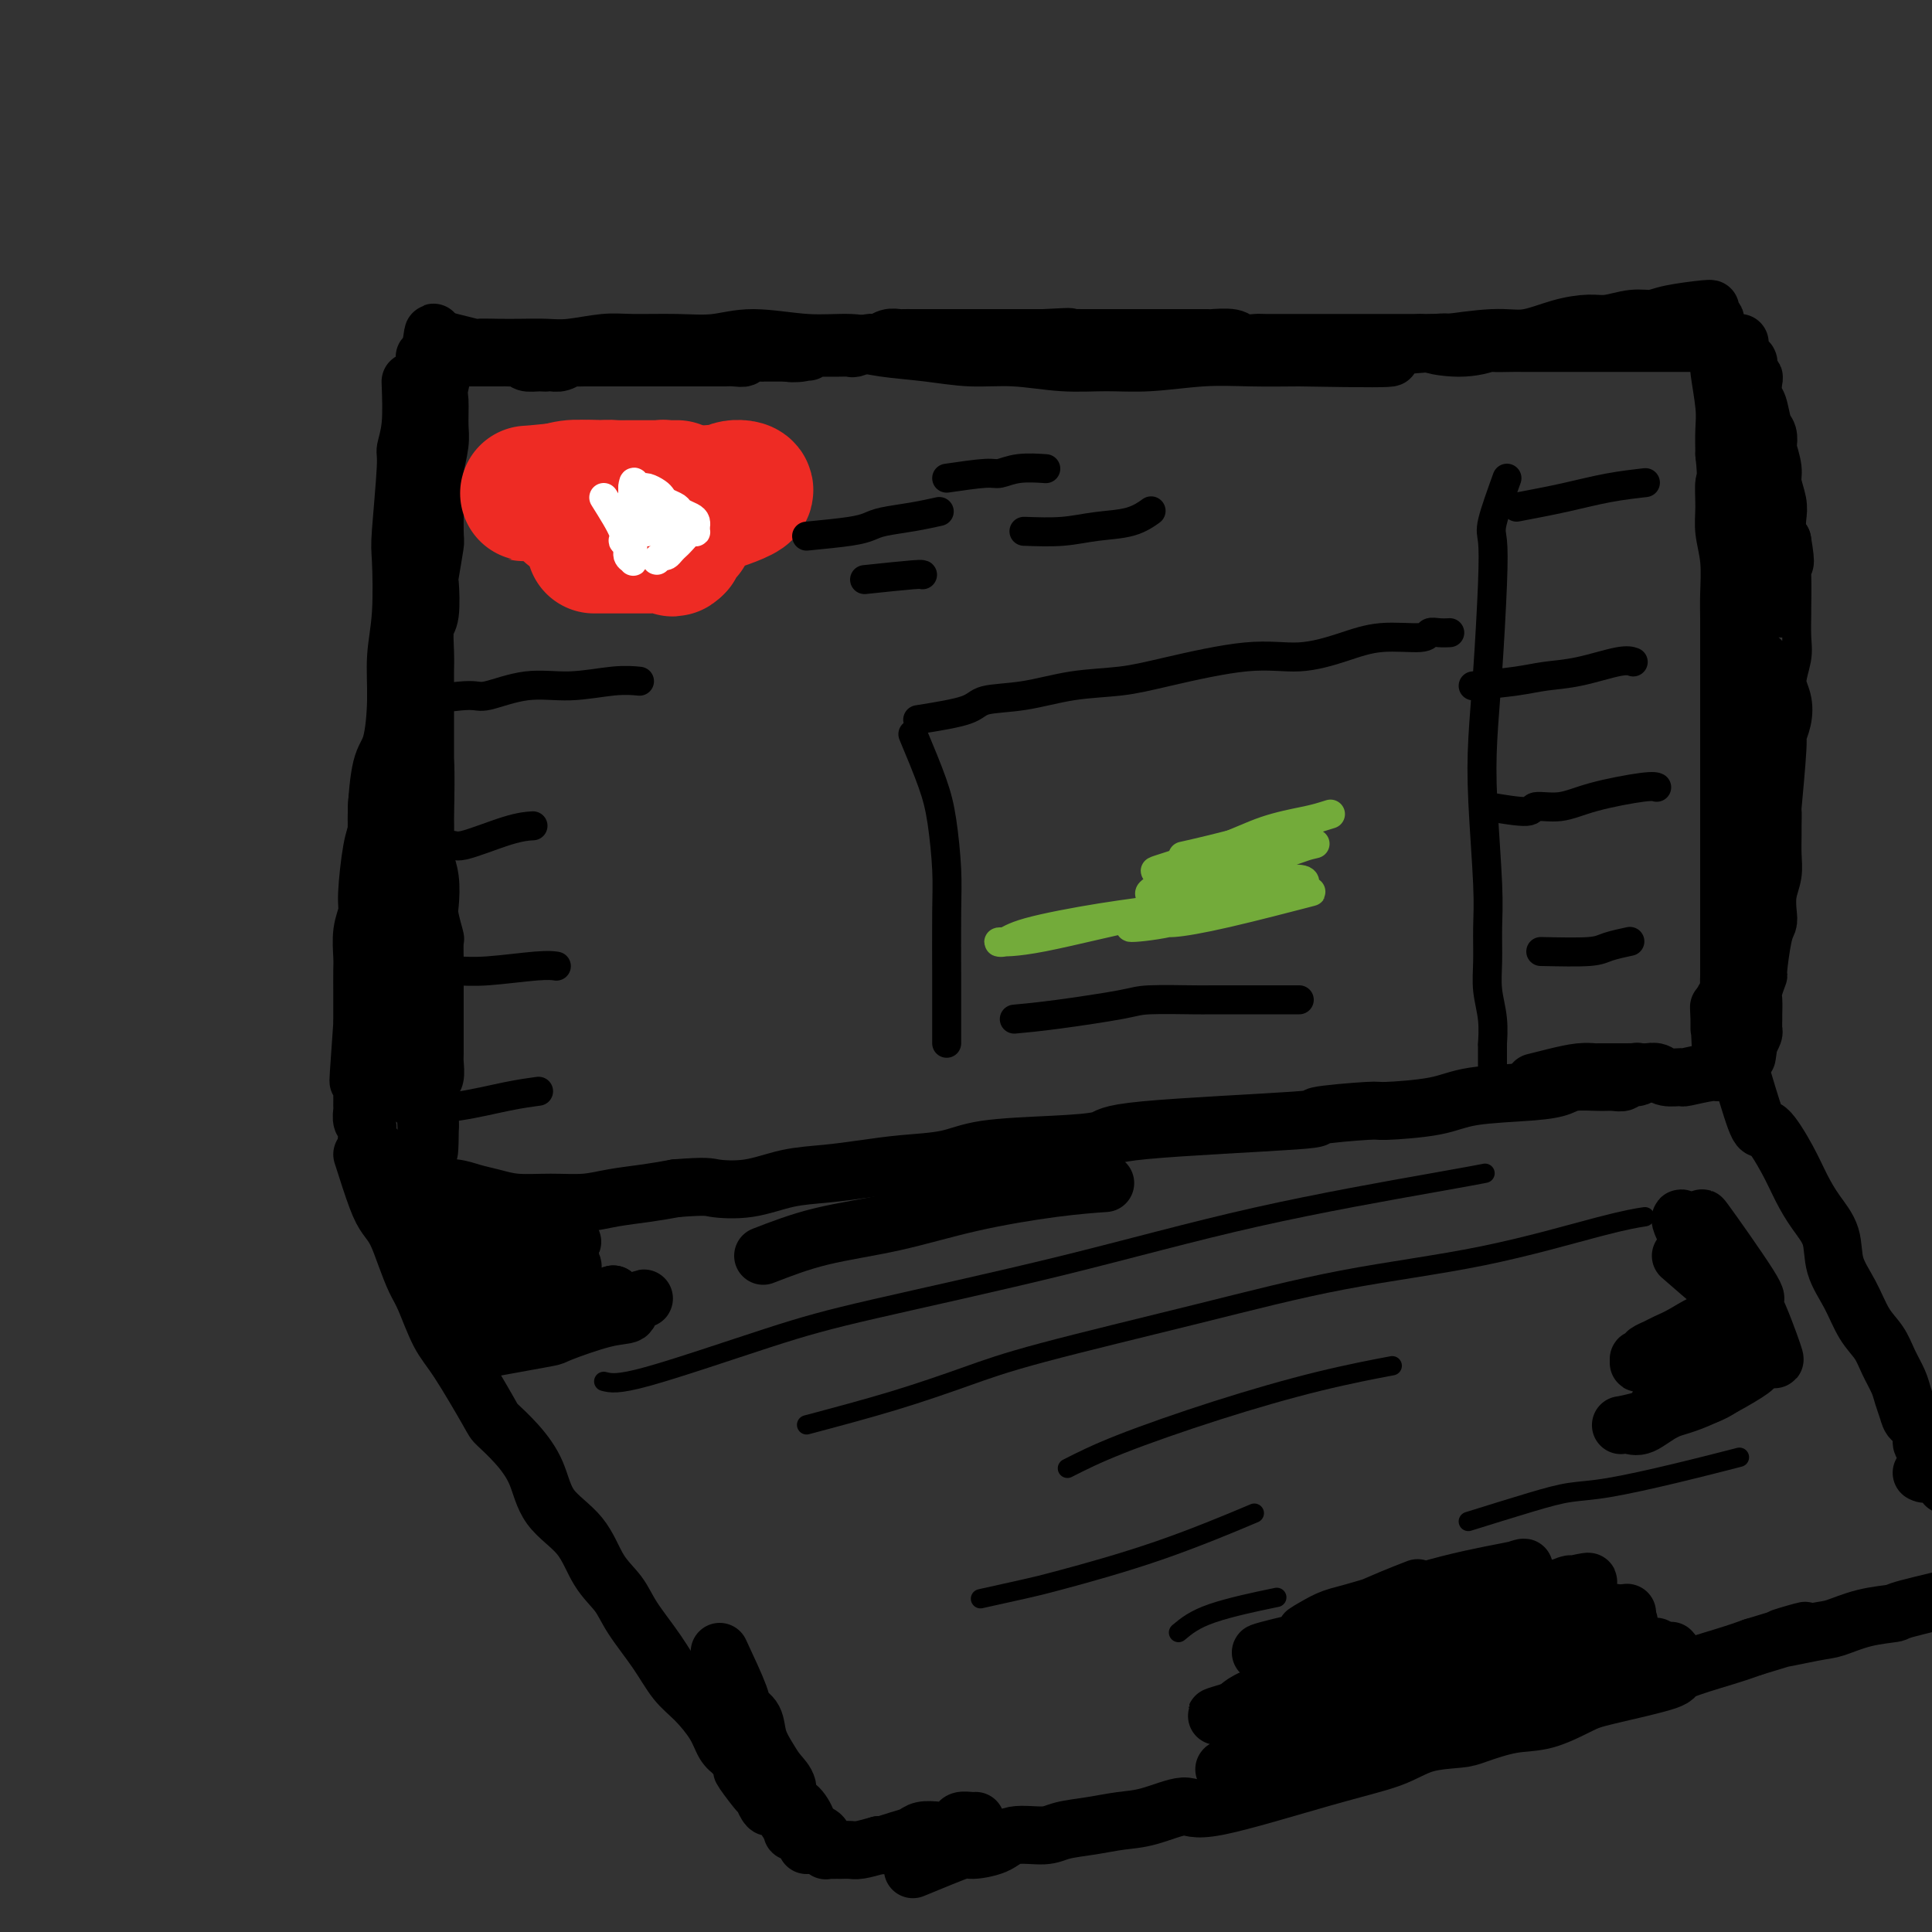 <svg viewBox='0 0 400 400' version='1.1' xmlns='http://www.w3.org/2000/svg' xmlns:xlink='http://www.w3.org/1999/xlink'><rect x="0" y="0" width="400" height="400" fill="#333333" stroke="none"/><g fill='none' stroke='#000000' stroke-width='12' stroke-linecap='round' stroke-linejoin='round'><path d='M85,79c0.121,3.261 0.242,6.522 0,9c-0.242,2.478 -0.849,4.173 -1,5c-0.151,0.827 0.152,0.787 0,4c-0.152,3.213 -0.758,9.678 -1,13c-0.242,3.322 -0.119,3.502 0,6c0.119,2.498 0.236,7.313 0,11c-0.236,3.687 -0.824,6.244 -1,9c-0.176,2.756 0.059,5.711 0,9c-0.059,3.289 -0.411,6.913 -1,9c-0.589,2.087 -1.416,2.639 -2,5c-0.584,2.361 -0.926,6.532 -1,9c-0.074,2.468 0.120,3.232 0,4c-0.120,0.768 -0.554,1.539 -1,4c-0.446,2.461 -0.904,6.611 -1,9c-0.096,2.389 0.170,3.018 0,4c-0.170,0.982 -0.778,2.316 -1,4c-0.222,1.684 -0.060,3.719 0,5c0.060,1.281 0.016,1.807 0,3c-0.016,1.193 -0.004,3.052 0,5c0.004,1.948 0.001,3.985 0,5c-0.001,1.015 -0.001,1.007 0,1'/><path d='M75,212c-1.547,21.324 -0.414,8.132 0,4c0.414,-4.132 0.110,0.794 0,4c-0.110,3.206 -0.026,4.690 0,6c0.026,1.310 -0.007,2.445 0,3c0.007,0.555 0.055,0.529 0,1c-0.055,0.471 -0.212,1.439 0,2c0.212,0.561 0.791,0.715 1,1c0.209,0.285 0.046,0.703 0,1c-0.046,0.297 0.026,0.475 0,1c-0.026,0.525 -0.148,1.397 0,2c0.148,0.603 0.567,0.935 1,1c0.433,0.065 0.880,-0.138 1,0c0.120,0.138 -0.089,0.615 0,1c0.089,0.385 0.475,0.676 1,1c0.525,0.324 1.190,0.682 2,1c0.810,0.318 1.766,0.597 2,1c0.234,0.403 -0.255,0.930 0,1c0.255,0.070 1.253,-0.318 2,0c0.747,0.318 1.241,1.342 2,2c0.759,0.658 1.782,0.951 3,1c1.218,0.049 2.630,-0.145 4,0c1.370,0.145 2.697,0.628 4,1c1.303,0.372 2.583,0.633 4,1c1.417,0.367 2.972,0.842 5,1c2.028,0.158 4.530,0.001 7,0c2.470,-0.001 4.910,0.154 7,0c2.090,-0.154 3.832,-0.618 6,-1c2.168,-0.382 4.762,-0.680 7,-1c2.238,-0.320 4.119,-0.660 6,-1'/><path d='M140,246c6.595,-0.493 6.582,-0.226 8,0c1.418,0.226 4.265,0.411 7,0c2.735,-0.411 5.357,-1.419 8,-2c2.643,-0.581 5.308,-0.737 8,-1c2.692,-0.263 5.412,-0.634 8,-1c2.588,-0.366 5.045,-0.727 8,-1c2.955,-0.273 6.409,-0.457 9,-1c2.591,-0.543 4.318,-1.445 8,-2c3.682,-0.555 9.320,-0.764 14,-1c4.680,-0.236 8.404,-0.498 10,-1c1.596,-0.502 1.064,-1.244 9,-2c7.936,-0.756 24.341,-1.525 31,-2c6.659,-0.475 3.572,-0.656 5,-1c1.428,-0.344 7.371,-0.852 10,-1c2.629,-0.148 1.943,0.063 4,0c2.057,-0.063 6.856,-0.399 10,-1c3.144,-0.601 4.635,-1.467 8,-2c3.365,-0.533 8.606,-0.731 12,-1c3.394,-0.269 4.941,-0.607 6,-1c1.059,-0.393 1.630,-0.841 3,-1c1.370,-0.159 3.537,-0.027 5,0c1.463,0.027 2.220,-0.049 3,0c0.780,0.049 1.582,0.223 2,0c0.418,-0.223 0.452,-0.843 1,-1c0.548,-0.157 1.609,0.150 2,0c0.391,-0.150 0.112,-0.757 0,-1c-0.112,-0.243 -0.056,-0.121 0,0'/><path d='M90,70c3.358,0.845 6.715,1.690 8,2c1.285,0.310 0.497,0.084 1,0c0.503,-0.084 2.297,-0.026 4,0c1.703,0.026 3.315,0.021 5,0c1.685,-0.021 3.442,-0.059 5,0c1.558,0.059 2.918,0.213 5,0c2.082,-0.213 4.887,-0.794 7,-1c2.113,-0.206 3.535,-0.037 6,0c2.465,0.037 5.974,-0.058 9,0c3.026,0.058 5.569,0.267 8,0c2.431,-0.267 4.751,-1.011 8,-1c3.249,0.011 7.426,0.778 11,1c3.574,0.222 6.545,-0.099 9,0c2.455,0.099 4.393,0.619 7,1c2.607,0.381 5.881,0.624 9,1c3.119,0.376 6.083,0.886 9,1c2.917,0.114 5.788,-0.169 9,0c3.212,0.169 6.764,0.792 10,1c3.236,0.208 6.157,0.003 9,0c2.843,-0.003 5.607,0.195 9,0c3.393,-0.195 7.413,-0.783 11,-1c3.587,-0.217 6.739,-0.062 10,0c3.261,0.062 6.630,0.031 10,0'/><path d='M269,74c30.029,0.519 15.600,-0.185 14,-1c-1.600,-0.815 9.627,-1.742 14,-2c4.373,-0.258 1.892,0.151 3,0c1.108,-0.151 5.807,-0.862 9,-1c3.193,-0.138 4.881,0.299 7,0c2.119,-0.299 4.668,-1.333 7,-2c2.332,-0.667 4.447,-0.966 6,-1c1.553,-0.034 2.543,0.197 4,0c1.457,-0.197 3.381,-0.823 5,-1c1.619,-0.177 2.931,0.095 4,0c1.069,-0.095 1.893,-0.559 4,-1c2.107,-0.441 5.496,-0.861 7,-1c1.504,-0.139 1.121,0.002 1,0c-0.121,-0.002 0.019,-0.147 0,0c-0.019,0.147 -0.198,0.587 0,1c0.198,0.413 0.771,0.800 1,1c0.229,0.200 0.113,0.213 0,1c-0.113,0.787 -0.223,2.349 0,3c0.223,0.651 0.778,0.392 1,1c0.222,0.608 0.112,2.083 0,3c-0.112,0.917 -0.226,1.277 0,3c0.226,1.723 0.792,4.810 1,7c0.208,2.190 0.060,3.483 0,5c-0.060,1.517 -0.030,3.259 0,5'/><path d='M357,94c0.614,5.759 0.151,5.155 0,6c-0.151,0.845 0.012,3.138 0,5c-0.012,1.862 -0.199,3.295 0,5c0.199,1.705 0.785,3.684 1,6c0.215,2.316 0.057,4.968 0,7c-0.057,2.032 -0.015,3.442 0,5c0.015,1.558 0.004,3.262 0,5c-0.004,1.738 -0.001,3.509 0,6c0.001,2.491 0.000,5.704 0,8c-0.000,2.296 -0.000,3.677 0,5c0.000,1.323 0.000,2.589 0,5c-0.000,2.411 -0.000,5.968 0,8c0.000,2.032 0.000,2.538 0,4c-0.000,1.462 -0.000,3.880 0,5c0.000,1.120 0.000,0.942 0,2c-0.000,1.058 -0.000,3.354 0,5c0.000,1.646 0.000,2.643 0,4c-0.000,1.357 -0.000,3.073 0,4c0.000,0.927 0.000,1.063 0,2c-0.000,0.937 -0.000,2.674 0,4c0.000,1.326 0.001,2.243 0,3c-0.001,0.757 -0.004,1.356 0,2c0.004,0.644 0.015,1.335 0,2c-0.015,0.665 -0.057,1.306 0,2c0.057,0.694 0.211,1.443 0,2c-0.211,0.557 -0.789,0.923 -1,1c-0.211,0.077 -0.057,-0.134 0,0c0.057,0.134 0.015,0.613 0,1c-0.015,0.387 -0.004,0.681 0,1c0.004,0.319 0.001,0.663 0,1c-0.001,0.337 -0.001,0.669 0,1'/><path d='M357,211c-0.226,18.097 -0.793,4.839 -1,0c-0.207,-4.839 -0.056,-1.258 0,0c0.056,1.258 0.015,0.193 0,0c-0.015,-0.193 -0.004,0.487 0,1c0.004,0.513 0.001,0.861 0,1c-0.001,0.139 -0.001,0.070 0,0'/><path d='M75,239c1.089,3.411 2.179,6.821 3,9c0.821,2.179 1.374,3.125 2,4c0.626,0.875 1.325,1.679 2,3c0.675,1.321 1.325,3.158 2,5c0.675,1.842 1.376,3.688 2,5c0.624,1.312 1.173,2.090 2,4c0.827,1.910 1.932,4.953 3,7c1.068,2.047 2.100,3.097 4,6c1.900,2.903 4.669,7.658 6,10c1.331,2.342 1.224,2.273 2,3c0.776,0.727 2.436,2.252 4,4c1.564,1.748 3.031,3.720 4,6c0.969,2.280 1.440,4.869 3,7c1.560,2.131 4.209,3.804 6,6c1.791,2.196 2.723,4.916 4,7c1.277,2.084 2.900,3.532 4,5c1.100,1.468 1.678,2.955 3,5c1.322,2.045 3.390,4.649 5,7c1.610,2.351 2.763,4.450 4,6c1.237,1.550 2.558,2.549 4,4c1.442,1.451 3.004,3.352 4,5c0.996,1.648 1.428,3.042 2,4c0.572,0.958 1.286,1.479 2,2'/><path d='M152,363c9.720,14.206 3.521,6.222 2,4c-1.521,-2.222 1.638,1.317 3,3c1.362,1.683 0.929,1.511 1,2c0.071,0.489 0.646,1.638 1,2c0.354,0.362 0.486,-0.063 1,0c0.514,0.063 1.410,0.613 2,1c0.590,0.387 0.875,0.612 1,1c0.125,0.388 0.089,0.940 0,1c-0.089,0.060 -0.231,-0.372 0,0c0.231,0.372 0.836,1.549 1,2c0.164,0.451 -0.114,0.176 0,0c0.114,-0.176 0.619,-0.254 1,0c0.381,0.254 0.638,0.839 1,1c0.362,0.161 0.829,-0.101 1,0c0.171,0.101 0.046,0.566 0,1c-0.046,0.434 -0.013,0.838 0,1c0.013,0.162 0.007,0.081 0,0'/><path d='M361,224c1.143,3.833 2.287,7.665 3,9c0.713,1.335 0.997,0.172 2,1c1.003,0.828 2.725,3.648 4,6c1.275,2.352 2.102,4.238 3,6c0.898,1.762 1.867,3.402 3,5c1.133,1.598 2.429,3.154 3,5c0.571,1.846 0.418,3.981 1,6c0.582,2.019 1.900,3.923 3,6c1.100,2.077 1.982,4.327 3,6c1.018,1.673 2.171,2.769 3,4c0.829,1.231 1.334,2.596 2,4c0.666,1.404 1.492,2.848 2,4c0.508,1.152 0.697,2.013 1,3c0.303,0.987 0.721,2.101 1,3c0.279,0.899 0.418,1.584 1,2c0.582,0.416 1.605,0.563 2,1c0.395,0.437 0.161,1.164 0,2c-0.161,0.836 -0.249,1.781 0,2c0.249,0.219 0.836,-0.287 1,0c0.164,0.287 -0.096,1.368 0,2c0.096,0.632 0.548,0.816 1,1'/><path d='M400,302c6.078,11.962 1.774,2.866 0,0c-1.774,-2.866 -1.016,0.498 -1,2c0.016,1.502 -0.710,1.144 -1,1c-0.290,-0.144 -0.145,-0.072 0,0'/><path d='M189,387c4.131,-1.704 8.261,-3.408 10,-4c1.739,-0.592 1.085,-0.070 2,0c0.915,0.070 3.397,-0.310 5,-1c1.603,-0.690 2.325,-1.691 4,-2c1.675,-0.309 4.304,0.073 6,0c1.696,-0.073 2.461,-0.603 4,-1c1.539,-0.397 3.852,-0.661 6,-1c2.148,-0.339 4.131,-0.751 6,-1c1.869,-0.249 3.626,-0.334 6,-1c2.374,-0.666 5.367,-1.912 7,-2c1.633,-0.088 1.908,0.982 7,0c5.092,-0.982 15.002,-4.016 22,-6c6.998,-1.984 11.083,-2.917 14,-4c2.917,-1.083 4.665,-2.316 7,-3c2.335,-0.684 5.258,-0.820 7,-1c1.742,-0.180 2.302,-0.403 4,-1c1.698,-0.597 4.534,-1.567 7,-2c2.466,-0.433 4.562,-0.327 7,-1c2.438,-0.673 5.218,-2.123 7,-3c1.782,-0.877 2.566,-1.180 6,-2c3.434,-0.820 9.518,-2.158 12,-3c2.482,-0.842 1.360,-1.188 3,-2c1.640,-0.812 6.040,-2.089 9,-3c2.960,-0.911 4.480,-1.455 6,-2'/><path d='M363,341c18.229,-5.506 8.301,-2.771 6,-2c-2.301,0.771 3.025,-0.421 6,-1c2.975,-0.579 3.598,-0.544 5,-1c1.402,-0.456 3.582,-1.403 6,-2c2.418,-0.597 5.075,-0.843 6,-1c0.925,-0.157 0.118,-0.224 3,-1c2.882,-0.776 9.452,-2.260 12,-3c2.548,-0.740 1.075,-0.734 1,-1c-0.075,-0.266 1.249,-0.802 2,-1c0.751,-0.198 0.929,-0.056 1,0c0.071,0.056 0.036,0.028 0,0'/><path d='M93,72c-0.847,3.171 -1.695,6.343 -2,8c-0.305,1.657 -0.068,1.801 0,3c0.068,1.199 -0.035,3.454 0,5c0.035,1.546 0.206,2.384 0,4c-0.206,1.616 -0.791,4.010 -1,5c-0.209,0.990 -0.042,0.575 0,3c0.042,2.425 -0.040,7.690 0,10c0.040,2.310 0.203,1.666 0,3c-0.203,1.334 -0.772,4.646 -1,6c-0.228,1.354 -0.114,0.751 0,2c0.114,1.249 0.227,4.351 0,6c-0.227,1.649 -0.793,1.847 -1,3c-0.207,1.153 -0.056,3.262 0,5c0.056,1.738 0.015,3.104 0,4c-0.015,0.896 -0.004,1.323 0,3c0.004,1.677 0.001,4.604 0,6c-0.001,1.396 -0.000,1.260 0,2c0.000,0.740 0.000,2.354 0,4c-0.000,1.646 -0.000,3.323 0,5'/><path d='M88,159c-0.773,14.182 -0.207,6.136 0,4c0.207,-2.136 0.054,1.639 0,4c-0.054,2.361 -0.011,3.309 0,4c0.011,0.691 -0.011,1.127 0,2c0.011,0.873 0.054,2.185 0,3c-0.054,0.815 -0.207,1.133 0,2c0.207,0.867 0.773,2.281 1,4c0.227,1.719 0.113,3.741 0,5c-0.113,1.259 -0.227,1.755 0,3c0.227,1.245 0.793,3.239 1,4c0.207,0.761 0.056,0.288 0,1c-0.056,0.712 -0.015,2.609 0,4c0.015,1.391 0.004,2.274 0,3c-0.004,0.726 -0.001,1.293 0,3c0.001,1.707 0.000,4.555 0,6c-0.000,1.445 0.000,1.487 0,2c-0.000,0.513 -0.000,1.497 0,2c0.000,0.503 0.001,0.524 0,1c-0.001,0.476 -0.004,1.407 0,2c0.004,0.593 0.015,0.848 0,1c-0.015,0.152 -0.057,0.201 0,1c0.057,0.799 0.211,2.346 0,3c-0.211,0.654 -0.789,0.413 -1,1c-0.211,0.587 -0.057,2.003 0,3c0.057,0.997 0.015,1.577 0,2c-0.015,0.423 -0.004,0.691 0,1c0.004,0.309 0.001,0.660 0,1c-0.001,0.340 -0.000,0.669 0,1c0.000,0.331 0.000,0.666 0,1'/><path d='M89,233c-0.071,11.640 -0.750,3.738 -1,-9c-0.250,-12.738 -0.071,-30.314 0,-39c0.071,-8.686 0.033,-8.483 0,-10c-0.033,-1.517 -0.061,-4.755 0,-8c0.061,-3.245 0.210,-6.499 0,-9c-0.210,-2.501 -0.778,-4.251 -1,-7c-0.222,-2.749 -0.097,-6.497 0,-8c0.097,-1.503 0.167,-0.763 0,-1c-0.167,-0.237 -0.569,-1.453 -1,-2c-0.431,-0.547 -0.889,-0.426 -1,-1c-0.111,-0.574 0.127,-1.845 0,-1c-0.127,0.845 -0.618,3.806 -1,7c-0.382,3.194 -0.653,6.623 -1,10c-0.347,3.377 -0.768,6.703 -1,10c-0.232,3.297 -0.273,6.565 0,10c0.273,3.435 0.862,7.036 1,10c0.138,2.964 -0.173,5.290 0,8c0.173,2.710 0.831,5.803 1,8c0.169,2.197 -0.151,3.496 0,6c0.151,2.504 0.771,6.213 1,8c0.229,1.787 0.065,1.654 0,2c-0.065,0.346 -0.033,1.173 0,2'/><path d='M85,219c0.434,8.490 0.019,2.717 0,1c-0.019,-1.717 0.359,0.624 0,0c-0.359,-0.624 -1.455,-4.213 -2,-7c-0.545,-2.787 -0.539,-4.773 -1,-9c-0.461,-4.227 -1.388,-10.695 -2,-15c-0.612,-4.305 -0.907,-6.446 -1,-9c-0.093,-2.554 0.017,-5.519 0,-8c-0.017,-2.481 -0.163,-4.477 0,-6c0.163,-1.523 0.633,-2.573 1,-4c0.367,-1.427 0.631,-3.231 1,-4c0.369,-0.769 0.842,-0.503 1,-1c0.158,-0.497 -0.000,-1.757 0,-2c0.000,-0.243 0.158,0.532 0,0c-0.158,-0.532 -0.632,-2.372 0,0c0.632,2.372 2.369,8.954 3,13c0.631,4.046 0.155,5.554 0,8c-0.155,2.446 0.011,5.829 0,8c-0.011,2.171 -0.199,3.128 0,5c0.199,1.872 0.784,4.658 1,7c0.216,2.342 0.062,4.241 0,6c-0.062,1.759 -0.031,3.380 0,5'/><path d='M86,207c0.680,9.004 0.378,5.514 0,5c-0.378,-0.514 -0.834,1.950 -1,4c-0.166,2.050 -0.043,3.688 0,4c0.043,0.312 0.007,-0.700 0,0c-0.007,0.700 0.014,3.112 0,4c-0.014,0.888 -0.063,0.251 0,0c0.063,-0.251 0.238,-0.115 0,0c-0.238,0.115 -0.890,0.210 -1,1c-0.110,0.790 0.322,2.274 0,1c-0.322,-1.274 -1.396,-5.307 -2,-8c-0.604,-2.693 -0.736,-4.047 -1,-6c-0.264,-1.953 -0.659,-4.507 -1,-7c-0.341,-2.493 -0.627,-4.926 -1,-7c-0.373,-2.074 -0.832,-3.790 -1,-6c-0.168,-2.210 -0.044,-4.914 0,-7c0.044,-2.086 0.009,-3.554 0,-5c-0.009,-1.446 0.007,-2.871 0,-5c-0.007,-2.129 -0.038,-4.963 0,-7c0.038,-2.037 0.144,-3.278 1,-6c0.856,-2.722 2.461,-6.925 3,-10c0.539,-3.075 0.011,-5.021 0,-7c-0.011,-1.979 0.494,-3.989 1,-6'/><path d='M83,139c0.957,-9.547 0.849,-6.914 1,-7c0.151,-0.086 0.561,-2.889 1,-5c0.439,-2.111 0.906,-3.528 1,-5c0.094,-1.472 -0.185,-2.999 0,-5c0.185,-2.001 0.834,-4.476 1,-6c0.166,-1.524 -0.152,-2.097 0,-5c0.152,-2.903 0.773,-8.138 1,-10c0.227,-1.862 0.061,-0.352 0,-1c-0.061,-0.648 -0.016,-3.454 0,-5c0.016,-1.546 0.004,-1.833 0,-2c-0.004,-0.167 -0.001,-0.216 0,-1c0.001,-0.784 0.000,-2.305 0,-3c-0.000,-0.695 -0.000,-0.564 0,-1c0.000,-0.436 0.000,-1.440 0,-2c-0.000,-0.560 -0.000,-0.676 0,-1c0.000,-0.324 0.000,-0.857 0,-1c-0.000,-0.143 -0.000,0.102 0,0c0.000,-0.102 0.000,-0.553 0,-1c-0.000,-0.447 -0.000,-0.889 0,-1c0.000,-0.111 0.000,0.110 0,0c-0.000,-0.110 -0.001,-0.551 0,-1c0.001,-0.449 0.003,-0.905 0,-1c-0.003,-0.095 -0.011,0.170 0,0c0.011,-0.170 0.041,-0.777 0,-1c-0.041,-0.223 -0.155,-0.064 0,0c0.155,0.064 0.577,0.032 1,0'/><path d='M89,74c1.095,-10.056 0.832,-2.694 1,0c0.168,2.694 0.766,0.722 1,0c0.234,-0.722 0.104,-0.193 0,0c-0.104,0.193 -0.181,0.052 0,0c0.181,-0.052 0.622,-0.014 1,0c0.378,0.014 0.694,0.004 1,0c0.306,-0.004 0.602,-0.001 1,0c0.398,0.001 0.899,0.000 1,0c0.101,-0.000 -0.198,-0.000 0,0c0.198,0.000 0.893,0.000 1,0c0.107,-0.000 -0.375,-0.000 0,0c0.375,0.000 1.606,0.000 2,0c0.394,-0.000 -0.050,0.000 0,0c0.050,-0.000 0.594,-0.000 1,0c0.406,0.000 0.673,0.000 1,0c0.327,-0.000 0.713,-0.000 1,0c0.287,0.000 0.476,0.000 1,0c0.524,-0.000 1.383,-0.001 2,0c0.617,0.001 0.990,0.004 1,0c0.010,-0.004 -0.344,-0.015 0,0c0.344,0.015 1.385,0.057 2,0c0.615,-0.057 0.804,-0.211 1,0c0.196,0.211 0.399,0.788 1,1c0.601,0.212 1.600,0.061 2,0c0.400,-0.061 0.200,-0.030 0,0'/><path d='M111,75c3.820,0.159 2.371,0.057 2,0c-0.371,-0.057 0.336,-0.068 1,0c0.664,0.068 1.286,0.214 2,0c0.714,-0.214 1.519,-0.789 2,-1c0.481,-0.211 0.637,-0.056 1,0c0.363,0.056 0.933,0.015 2,0c1.067,-0.015 2.633,-0.004 3,0c0.367,0.004 -0.464,0.001 0,0c0.464,-0.001 2.222,-0.000 3,0c0.778,0.000 0.576,0.000 1,0c0.424,-0.000 1.475,-0.000 2,0c0.525,0.000 0.525,0.000 1,0c0.475,-0.000 1.427,-0.000 2,0c0.573,0.000 0.769,0.000 1,0c0.231,-0.000 0.499,-0.000 1,0c0.501,0.000 1.235,0.000 2,0c0.765,-0.000 1.560,-0.000 2,0c0.440,0.000 0.523,0.000 1,0c0.477,-0.000 1.346,-0.000 2,0c0.654,0.000 1.092,0.000 2,0c0.908,-0.000 2.287,-0.000 3,0c0.713,0.000 0.760,0.001 1,0c0.240,-0.001 0.674,-0.004 1,0c0.326,0.004 0.543,0.015 1,0c0.457,-0.015 1.154,-0.057 2,0c0.846,0.057 1.839,0.211 2,0c0.161,-0.211 -0.512,-0.789 0,-1c0.512,-0.211 2.209,-0.057 3,0c0.791,0.057 0.674,0.015 1,0c0.326,-0.015 1.093,-0.004 2,0c0.907,0.004 1.953,0.002 3,0'/><path d='M163,73c8.158,-0.326 2.551,-0.140 1,0c-1.551,0.140 0.952,0.234 2,0c1.048,-0.234 0.642,-0.795 1,-1c0.358,-0.205 1.480,-0.054 2,0c0.520,0.054 0.436,0.010 1,0c0.564,-0.010 1.775,0.012 3,0c1.225,-0.012 2.463,-0.060 3,0c0.537,0.060 0.371,0.226 1,0c0.629,-0.226 2.051,-0.845 3,-1c0.949,-0.155 1.423,0.155 2,0c0.577,-0.155 1.256,-0.773 2,-1c0.744,-0.227 1.551,-0.061 2,0c0.449,0.061 0.539,0.016 1,0c0.461,-0.016 1.293,-0.004 2,0c0.707,0.004 1.288,0.001 2,0c0.712,-0.001 1.556,-0.000 2,0c0.444,0.000 0.489,0.000 1,0c0.511,-0.000 1.487,-0.000 2,0c0.513,0.000 0.561,0.000 1,0c0.439,-0.000 1.269,-0.000 2,0c0.731,0.000 1.365,0.000 2,0c0.635,-0.000 1.273,-0.000 2,0c0.727,0.000 1.543,0.000 2,0c0.457,-0.000 0.554,-0.000 1,0c0.446,0.000 1.240,0.000 2,0c0.760,-0.000 1.485,-0.000 2,0c0.515,0.000 0.818,0.000 1,0c0.182,-0.000 0.241,-0.000 1,0c0.759,0.000 2.217,0.000 3,0c0.783,-0.000 0.892,-0.000 1,0'/><path d='M216,70c8.806,-0.464 4.320,-0.124 3,0c-1.320,0.124 0.527,0.033 2,0c1.473,-0.033 2.571,-0.009 3,0c0.429,0.009 0.188,0.002 1,0c0.812,-0.002 2.677,-0.001 3,0c0.323,0.001 -0.895,0.000 1,0c1.895,-0.000 6.905,-0.000 9,0c2.095,0.000 1.277,-0.000 2,0c0.723,0.000 2.989,0.000 4,0c1.011,-0.000 0.768,-0.001 1,0c0.232,0.001 0.939,0.004 2,0c1.061,-0.004 2.477,-0.015 3,0c0.523,0.015 0.153,0.057 1,0c0.847,-0.057 2.910,-0.211 4,0c1.090,0.211 1.207,0.789 2,1c0.793,0.211 2.261,0.057 3,0c0.739,-0.057 0.749,-0.015 2,0c1.251,0.015 3.743,0.004 5,0c1.257,-0.004 1.278,-0.001 2,0c0.722,0.001 2.143,0.000 3,0c0.857,-0.000 1.150,-0.000 2,0c0.850,0.000 2.258,0.000 3,0c0.742,-0.000 0.817,-0.000 2,0c1.183,0.000 3.475,0.000 5,0c1.525,-0.000 2.285,-0.000 3,0c0.715,0.000 1.385,0.000 2,0c0.615,-0.000 1.176,-0.000 2,0c0.824,0.000 1.912,0.000 3,0'/><path d='M294,71c12.540,0.078 4.890,-0.228 3,0c-1.890,0.228 1.979,0.989 5,1c3.021,0.011 5.193,-0.729 6,-1c0.807,-0.271 0.250,-0.073 1,0c0.750,0.073 2.808,0.019 4,0c1.192,-0.019 1.518,-0.005 2,0c0.482,0.005 1.120,0.001 2,0c0.880,-0.001 2.004,-0.000 3,0c0.996,0.000 1.866,0.000 3,0c1.134,-0.000 2.531,-0.000 4,0c1.469,0.000 3.008,0.000 4,0c0.992,-0.000 1.437,-0.000 2,0c0.563,0.000 1.244,0.000 2,0c0.756,-0.000 1.586,-0.000 2,0c0.414,0.000 0.410,0.000 1,0c0.590,-0.000 1.773,-0.000 2,0c0.227,0.000 -0.501,0.000 0,0c0.501,-0.000 2.232,-0.000 3,0c0.768,0.000 0.573,0.000 1,0c0.427,-0.000 1.475,-0.000 2,0c0.525,0.000 0.527,0.000 1,0c0.473,-0.000 1.418,-0.000 2,0c0.582,0.000 0.800,0.000 1,0c0.200,-0.000 0.382,-0.000 1,0c0.618,0.000 1.671,0.000 2,0c0.329,-0.000 -0.065,-0.000 0,0c0.065,0.000 0.590,0.000 1,0c0.410,0.000 0.705,0.000 1,0'/><path d='M355,71c9.675,-0.005 3.362,-0.016 1,0c-2.362,0.016 -0.772,0.061 0,0c0.772,-0.061 0.728,-0.228 1,0c0.272,0.228 0.862,0.850 1,1c0.138,0.150 -0.174,-0.171 0,0c0.174,0.171 0.834,0.835 1,1c0.166,0.165 -0.162,-0.168 0,0c0.162,0.168 0.813,0.836 1,1c0.187,0.164 -0.090,-0.177 0,0c0.090,0.177 0.546,0.872 1,1c0.454,0.128 0.905,-0.309 1,0c0.095,0.309 -0.168,1.365 0,2c0.168,0.635 0.766,0.849 1,1c0.234,0.151 0.105,0.238 0,1c-0.105,0.762 -0.186,2.197 0,3c0.186,0.803 0.637,0.972 1,2c0.363,1.028 0.637,2.915 1,4c0.363,1.085 0.814,1.367 1,2c0.186,0.633 0.106,1.618 0,2c-0.106,0.382 -0.238,0.160 0,1c0.238,0.840 0.848,2.743 1,4c0.152,1.257 -0.153,1.870 0,3c0.153,1.130 0.763,2.777 1,4c0.237,1.223 0.102,2.022 0,3c-0.102,0.978 -0.172,2.137 0,3c0.172,0.863 0.586,1.432 1,2'/><path d='M369,112c1.083,6.253 0.290,4.385 0,4c-0.290,-0.385 -0.076,0.713 0,3c0.076,2.287 0.016,5.763 0,7c-0.016,1.237 0.013,0.234 0,1c-0.013,0.766 -0.069,3.299 0,5c0.069,1.701 0.263,2.569 0,4c-0.263,1.431 -0.984,3.426 -1,5c-0.016,1.574 0.671,2.726 1,4c0.329,1.274 0.298,2.671 0,4c-0.298,1.329 -0.865,2.591 -1,3c-0.135,0.409 0.160,-0.033 0,3c-0.160,3.033 -0.775,9.543 -1,12c-0.225,2.457 -0.059,0.863 0,1c0.059,0.137 0.012,2.006 0,3c-0.012,0.994 0.011,1.113 0,2c-0.011,0.887 -0.055,2.542 0,4c0.055,1.458 0.208,2.721 0,4c-0.208,1.279 -0.778,2.575 -1,4c-0.222,1.425 -0.097,2.978 0,4c0.097,1.022 0.166,1.513 0,2c-0.166,0.487 -0.566,0.968 -1,3c-0.434,2.032 -0.901,5.613 -1,7c-0.099,1.387 0.170,0.580 0,1c-0.170,0.420 -0.778,2.067 -1,3c-0.222,0.933 -0.059,1.152 0,2c0.059,0.848 0.013,2.324 0,3c-0.013,0.676 0.007,0.552 0,1c-0.007,0.448 -0.040,1.467 0,2c0.040,0.533 0.154,0.581 0,1c-0.154,0.419 -0.577,1.210 -1,2'/><path d='M362,216c-0.730,5.367 -0.056,1.284 0,0c0.056,-1.284 -0.506,0.230 -1,1c-0.494,0.770 -0.921,0.795 -1,1c-0.079,0.205 0.190,0.590 0,1c-0.190,0.410 -0.838,0.845 -1,1c-0.162,0.155 0.164,0.032 0,0c-0.164,-0.032 -0.817,0.029 -1,0c-0.183,-0.029 0.104,-0.148 0,0c-0.104,0.148 -0.600,0.561 -1,1c-0.400,0.439 -0.705,0.903 -1,1c-0.295,0.097 -0.578,-0.174 -2,0c-1.422,0.174 -3.981,0.793 -5,1c-1.019,0.207 -0.498,0.003 -1,0c-0.502,-0.003 -2.025,0.195 -3,0c-0.975,-0.195 -1.400,-0.784 -2,-1c-0.600,-0.216 -1.373,-0.058 -2,0c-0.627,0.058 -1.108,0.016 -2,0c-0.892,-0.016 -2.194,-0.005 -3,0c-0.806,0.005 -1.117,0.004 -2,0c-0.883,-0.004 -2.339,-0.011 -3,0c-0.661,0.011 -0.528,0.042 -1,0c-0.472,-0.042 -1.549,-0.156 -3,0c-1.451,0.156 -3.275,0.580 -5,1c-1.725,0.420 -3.350,0.834 -4,1c-0.650,0.166 -0.325,0.083 0,0'/><path d='M149,342c1.633,3.500 3.267,6.999 4,9c0.733,2.001 0.566,2.503 1,3c0.434,0.497 1.469,0.989 2,2c0.531,1.011 0.557,2.541 1,4c0.443,1.459 1.301,2.847 2,4c0.699,1.153 1.239,2.071 2,3c0.761,0.929 1.744,1.870 2,3c0.256,1.130 -0.214,2.450 0,3c0.214,0.550 1.113,0.329 2,1c0.887,0.671 1.762,2.236 2,3c0.238,0.764 -0.160,0.729 0,1c0.160,0.271 0.879,0.847 1,1c0.121,0.153 -0.356,-0.118 0,0c0.356,0.118 1.545,0.624 2,1c0.455,0.376 0.175,0.623 0,1c-0.175,0.377 -0.244,0.886 0,1c0.244,0.114 0.800,-0.166 1,0c0.200,0.166 0.043,0.776 0,1c-0.043,0.224 0.026,0.060 0,0c-0.026,-0.060 -0.149,-0.016 0,0c0.149,0.016 0.568,0.004 1,0c0.432,-0.004 0.877,-0.000 1,0c0.123,0.000 -0.075,-0.003 0,0c0.075,0.003 0.422,0.011 1,0c0.578,-0.011 1.386,-0.041 2,0c0.614,0.041 1.032,0.155 2,0c0.968,-0.155 2.484,-0.577 4,-1'/><path d='M182,382c1.789,-0.106 0.762,0.129 1,0c0.238,-0.129 1.740,-0.622 3,-1c1.260,-0.378 2.278,-0.640 3,-1c0.722,-0.360 1.148,-0.818 2,-1c0.852,-0.182 2.130,-0.087 3,0c0.870,0.087 1.333,0.167 2,0c0.667,-0.167 1.538,-0.581 2,-1c0.462,-0.419 0.516,-0.844 1,-1c0.484,-0.156 1.400,-0.042 2,0c0.600,0.042 0.886,0.012 1,0c0.114,-0.012 0.057,-0.006 0,0'/><path d='M313,356c-3.801,1.230 -7.601,2.461 -10,3c-2.399,0.539 -3.396,0.387 -6,1c-2.604,0.613 -6.813,1.993 -11,3c-4.187,1.007 -8.351,1.643 -12,3c-3.649,1.357 -6.784,3.436 -9,4c-2.216,0.564 -3.513,-0.388 -5,0c-1.487,0.388 -3.163,2.117 -2,2c1.163,-0.117 5.167,-2.080 10,-4c4.833,-1.920 10.495,-3.795 16,-6c5.505,-2.205 10.851,-4.738 16,-7c5.149,-2.262 10.100,-4.253 15,-6c4.900,-1.747 9.749,-3.249 12,-4c2.251,-0.751 1.904,-0.752 4,-1c2.096,-0.248 6.634,-0.742 8,-1c1.366,-0.258 -0.439,-0.281 1,-1c1.439,-0.719 6.121,-2.135 0,0c-6.121,2.135 -23.047,7.821 -30,10c-6.953,2.179 -3.935,0.850 -8,2c-4.065,1.150 -15.215,4.780 -22,7c-6.785,2.220 -9.206,3.029 -12,4c-2.794,0.971 -5.961,2.103 -8,3c-2.039,0.897 -2.948,1.560 -4,2c-1.052,0.440 -2.245,0.657 -1,0c1.245,-0.657 4.927,-2.188 10,-4c5.073,-1.812 11.536,-3.906 18,-6'/><path d='M283,360c7.497,-2.893 12.738,-5.124 18,-7c5.262,-1.876 10.544,-3.396 17,-5c6.456,-1.604 14.085,-3.291 17,-4c2.915,-0.709 1.116,-0.441 3,-1c1.884,-0.559 7.450,-1.946 3,0c-4.450,1.946 -18.918,7.225 -28,10c-9.082,2.775 -12.779,3.046 -17,4c-4.221,0.954 -8.967,2.590 -14,4c-5.033,1.410 -10.352,2.595 -13,3c-2.648,0.405 -2.625,0.032 -4,0c-1.375,-0.032 -4.149,0.277 -7,1c-2.851,0.723 -5.780,1.859 -4,1c1.780,-0.859 8.270,-3.713 11,-5c2.730,-1.287 1.702,-1.007 9,-3c7.298,-1.993 22.924,-6.260 30,-8c7.076,-1.740 5.602,-0.953 10,-2c4.398,-1.047 14.667,-3.928 20,-5c5.333,-1.072 5.730,-0.335 7,0c1.270,0.335 3.413,0.267 4,0c0.587,-0.267 -0.382,-0.735 0,-1c0.382,-0.265 2.117,-0.328 0,0c-2.117,0.328 -8.084,1.047 -14,2c-5.916,0.953 -11.781,2.139 -18,4c-6.219,1.861 -12.791,4.396 -18,6c-5.209,1.604 -9.056,2.275 -14,4c-4.944,1.725 -10.985,4.503 -15,6c-4.015,1.497 -6.004,1.713 -4,1c2.004,-0.713 8.002,-2.357 14,-4'/><path d='M276,361c5.062,-1.962 10.715,-4.867 16,-7c5.285,-2.133 10.200,-3.493 15,-5c4.800,-1.507 9.484,-3.161 13,-4c3.516,-0.839 5.865,-0.863 7,-1c1.135,-0.137 1.058,-0.387 4,-1c2.942,-0.613 8.903,-1.590 1,0c-7.903,1.590 -29.670,5.747 -41,8c-11.330,2.253 -12.223,2.603 -15,3c-2.777,0.397 -7.439,0.843 -10,1c-2.561,0.157 -3.022,0.025 -4,0c-0.978,-0.025 -2.471,0.055 -4,0c-1.529,-0.055 -3.092,-0.246 -2,-1c1.092,-0.754 4.840,-2.072 10,-4c5.160,-1.928 11.733,-4.468 18,-6c6.267,-1.532 12.227,-2.058 18,-3c5.773,-0.942 11.359,-2.300 16,-3c4.641,-0.700 8.339,-0.742 11,-1c2.661,-0.258 4.287,-0.730 6,-1c1.713,-0.270 3.512,-0.337 1,0c-2.512,0.337 -9.337,1.077 -16,2c-6.663,0.923 -13.165,2.030 -19,3c-5.835,0.970 -11.003,1.804 -16,3c-4.997,1.196 -9.824,2.754 -14,4c-4.176,1.246 -7.701,2.182 -10,3c-2.299,0.818 -3.371,1.520 -4,2c-0.629,0.480 -0.814,0.740 -1,1'/><path d='M256,354c-5.768,1.902 -5.688,1.658 0,0c5.688,-1.658 16.983,-4.729 22,-6c5.017,-1.271 3.755,-0.743 9,-2c5.245,-1.257 16.999,-4.300 24,-6c7.001,-1.700 9.251,-2.058 12,-3c2.749,-0.942 5.997,-2.467 8,-3c2.003,-0.533 2.761,-0.073 4,0c1.239,0.073 2.959,-0.240 1,0c-1.959,0.240 -7.597,1.034 -13,2c-5.403,0.966 -10.573,2.103 -16,3c-5.427,0.897 -11.112,1.554 -15,2c-3.888,0.446 -5.979,0.682 -10,2c-4.021,1.318 -9.972,3.717 -11,4c-1.028,0.283 2.869,-1.548 7,-3c4.131,-1.452 8.497,-2.523 13,-4c4.503,-1.477 9.143,-3.361 13,-5c3.857,-1.639 6.932,-3.033 10,-4c3.068,-0.967 6.128,-1.508 8,-2c1.872,-0.492 2.555,-0.935 3,-1c0.445,-0.065 0.651,0.248 2,0c1.349,-0.248 3.842,-1.058 -1,0c-4.842,1.058 -17.020,3.985 -26,6c-8.980,2.015 -14.764,3.120 -19,4c-4.236,0.880 -6.925,1.537 -9,2c-2.075,0.463 -3.538,0.731 -5,1'/><path d='M267,341c-9.809,2.089 -5.330,0.812 -2,0c3.330,-0.812 5.511,-1.158 11,-3c5.489,-1.842 14.285,-5.180 20,-7c5.715,-1.820 8.350,-2.120 11,-3c2.650,-0.880 5.315,-2.339 7,-3c1.685,-0.661 2.391,-0.525 0,0c-2.391,0.525 -7.879,1.440 -14,3c-6.121,1.560 -12.876,3.764 -17,5c-4.124,1.236 -5.617,1.502 -7,2c-1.383,0.498 -2.657,1.226 -4,2c-1.343,0.774 -2.755,1.594 -1,1c1.755,-0.594 6.677,-2.603 10,-4c3.323,-1.397 5.049,-2.184 7,-3c1.951,-0.816 4.129,-1.662 5,-2c0.871,-0.338 0.436,-0.169 0,0'/><path d='M348,260c2.784,2.424 5.568,4.849 7,6c1.432,1.151 1.511,1.029 3,3c1.489,1.971 4.388,6.036 6,8c1.612,1.964 1.937,1.828 2,2c0.063,0.172 -0.136,0.652 0,1c0.136,0.348 0.605,0.565 1,1c0.395,0.435 0.714,1.089 0,-1c-0.714,-2.089 -2.461,-6.922 -4,-10c-1.539,-3.078 -2.870,-4.400 -4,-6c-1.130,-1.600 -2.060,-3.479 -3,-5c-0.940,-1.521 -1.892,-2.685 -2,-3c-0.108,-0.315 0.626,0.220 0,-1c-0.626,-1.220 -2.613,-4.194 -1,-2c1.613,2.194 6.824,9.555 9,13c2.176,3.445 1.315,2.975 1,3c-0.315,0.025 -0.085,0.545 0,1c0.085,0.455 0.024,0.844 0,1c-0.024,0.156 -0.012,0.078 0,0'/><path d='M363,271c-0.037,1.375 -5.130,-4.187 -8,-8c-2.870,-3.813 -3.519,-5.876 -4,-7c-0.481,-1.124 -0.795,-1.309 -1,-1c-0.205,0.309 -0.301,1.112 -1,0c-0.699,-1.112 -2.000,-4.139 0,-2c2.000,2.139 7.300,9.442 10,13c2.700,3.558 2.799,3.369 3,4c0.201,0.631 0.503,2.081 1,3c0.497,0.919 1.189,1.307 0,1c-1.189,-0.307 -4.259,-1.309 -7,-1c-2.741,0.309 -5.153,1.928 -7,3c-1.847,1.072 -3.128,1.597 -4,2c-0.872,0.403 -1.333,0.685 -2,1c-0.667,0.315 -1.540,0.662 -2,1c-0.460,0.338 -0.509,0.668 -1,1c-0.491,0.332 -1.426,0.666 0,0c1.426,-0.666 5.213,-2.333 9,-4'/><path d='M349,277c1.440,-0.706 1.040,-0.970 1,-1c-0.040,-0.030 0.278,0.173 1,0c0.722,-0.173 1.847,-0.724 0,0c-1.847,0.724 -6.664,2.723 -9,4c-2.336,1.277 -2.189,1.832 -2,2c0.189,0.168 0.420,-0.050 0,0c-0.420,0.050 -1.492,0.367 0,0c1.492,-0.367 5.547,-1.418 8,-2c2.453,-0.582 3.304,-0.694 4,-1c0.696,-0.306 1.238,-0.804 2,-1c0.762,-0.196 1.743,-0.088 2,0c0.257,0.088 -0.209,0.155 0,0c0.209,-0.155 1.092,-0.534 0,1c-1.092,1.534 -4.158,4.981 -6,7c-1.842,2.019 -2.459,2.611 -3,3c-0.541,0.389 -1.005,0.575 -2,1c-0.995,0.425 -2.521,1.089 -1,1c1.521,-0.089 6.088,-0.931 9,-2c2.912,-1.069 4.169,-2.365 5,-3c0.831,-0.635 1.238,-0.610 2,-1c0.762,-0.390 1.881,-1.195 3,-2'/><path d='M363,283c1.089,-0.012 -5.690,3.960 -10,6c-4.310,2.040 -6.153,2.150 -8,3c-1.847,0.850 -3.698,2.440 -5,3c-1.302,0.560 -2.056,0.091 -3,0c-0.944,-0.091 -2.079,0.196 -1,0c1.079,-0.196 4.372,-0.874 7,-2c2.628,-1.126 4.590,-2.701 7,-4c2.410,-1.299 5.267,-2.321 7,-3c1.733,-0.679 2.342,-1.016 4,-2c1.658,-0.984 4.364,-2.614 3,-2c-1.364,0.614 -6.800,3.471 -10,5c-3.200,1.529 -4.164,1.730 -5,2c-0.836,0.270 -1.544,0.608 -2,1c-0.456,0.392 -0.661,0.836 -1,1c-0.339,0.164 -0.811,0.047 -1,0c-0.189,-0.047 -0.094,-0.023 0,0'/><path d='M345,291c-3.167,1.619 -1.583,1.167 -1,1c0.583,-0.167 0.167,-0.048 0,0c-0.167,0.048 -0.083,0.024 0,0'/><path d='M102,279c4.542,-0.818 9.083,-1.637 11,-2c1.917,-0.363 1.208,-0.272 3,-1c1.792,-0.728 6.083,-2.275 9,-3c2.917,-0.725 4.458,-0.627 5,-1c0.542,-0.373 0.085,-1.218 1,-2c0.915,-0.782 3.201,-1.503 2,-1c-1.201,0.503 -5.888,2.230 -9,3c-3.112,0.770 -4.647,0.585 -6,1c-1.353,0.415 -2.523,1.431 -4,2c-1.477,0.569 -3.262,0.690 -5,1c-1.738,0.310 -3.431,0.809 -4,1c-0.569,0.191 -0.016,0.073 0,0c0.016,-0.073 -0.505,-0.102 -1,0c-0.495,0.102 -0.962,0.336 1,0c1.962,-0.336 6.354,-1.243 9,-2c2.646,-0.757 3.546,-1.366 5,-2c1.454,-0.634 3.462,-1.294 5,-2c1.538,-0.706 2.606,-1.459 3,-2c0.394,-0.541 0.112,-0.869 0,-1c-0.112,-0.131 -0.056,-0.066 0,0'/><path d='M127,268c0.200,-0.247 -10.300,3.635 -15,5c-4.700,1.365 -3.600,0.212 -4,0c-0.400,-0.212 -2.301,0.515 -3,1c-0.699,0.485 -0.196,0.726 -1,1c-0.804,0.274 -2.913,0.582 -1,0c1.913,-0.582 7.850,-2.052 10,-3c2.150,-0.948 0.513,-1.374 1,-2c0.487,-0.626 3.097,-1.453 2,-1c-1.097,0.453 -5.901,2.188 -8,3c-2.099,0.812 -1.493,0.703 -2,1c-0.507,0.297 -2.127,0.999 -1,0c1.127,-0.999 5.001,-3.699 7,-5c1.999,-1.301 2.121,-1.202 3,-2c0.879,-0.798 2.514,-2.492 3,-3c0.486,-0.508 -0.177,0.171 0,0c0.177,-0.171 1.193,-1.192 0,-1c-1.193,0.192 -4.597,1.596 -8,3'/><path d='M110,265c-1.737,0.534 -2.078,0.868 -1,0c1.078,-0.868 3.575,-2.937 5,-4c1.425,-1.063 1.777,-1.120 2,-1c0.223,0.120 0.315,0.419 1,0c0.685,-0.419 1.961,-1.554 0,-1c-1.961,0.554 -7.158,2.796 -10,4c-2.842,1.204 -3.328,1.368 -4,2c-0.672,0.632 -1.531,1.732 -2,2c-0.469,0.268 -0.550,-0.295 -1,0c-0.450,0.295 -1.271,1.449 0,1c1.271,-0.449 4.632,-2.499 7,-4c2.368,-1.501 3.743,-2.452 4,-3c0.257,-0.548 -0.604,-0.694 0,-1c0.604,-0.306 2.671,-0.773 1,0c-1.671,0.773 -7.081,2.786 -10,4c-2.919,1.214 -3.346,1.629 -4,2c-0.654,0.371 -1.536,0.697 -2,1c-0.464,0.303 -0.509,0.581 -1,1c-0.491,0.419 -1.426,0.977 0,0c1.426,-0.977 5.213,-3.488 9,-6'/><path d='M104,262c1.729,-1.098 1.551,-0.843 1,-1c-0.551,-0.157 -1.476,-0.724 -2,-1c-0.524,-0.276 -0.647,-0.259 -2,0c-1.353,0.259 -3.934,0.759 -5,1c-1.066,0.241 -0.615,0.223 -1,0c-0.385,-0.223 -1.606,-0.651 -2,-1c-0.394,-0.349 0.038,-0.619 0,-1c-0.038,-0.381 -0.546,-0.873 -1,-1c-0.454,-0.127 -0.854,0.111 -1,0c-0.146,-0.111 -0.039,-0.570 0,-1c0.039,-0.430 0.011,-0.832 0,-1c-0.011,-0.168 -0.006,-0.101 0,0c0.006,0.101 0.013,0.238 0,0c-0.013,-0.238 -0.044,-0.849 0,-1c0.044,-0.151 0.164,0.159 0,0c-0.164,-0.159 -0.612,-0.789 0,-1c0.612,-0.211 2.285,-0.005 3,0c0.715,0.005 0.472,-0.191 1,0c0.528,0.191 1.827,0.769 3,1c1.173,0.231 2.222,0.113 3,0c0.778,-0.113 1.286,-0.223 2,0c0.714,0.223 1.632,0.778 2,1c0.368,0.222 0.184,0.111 0,0'/><path d='M105,256c2.366,0.150 1.282,0.026 1,0c-0.282,-0.026 0.240,0.046 0,0c-0.240,-0.046 -1.241,-0.208 1,0c2.241,0.208 7.724,0.788 10,1c2.276,0.212 1.343,0.057 1,0c-0.343,-0.057 -0.098,-0.016 0,0c0.098,0.016 0.049,0.008 0,0'/><path d='M158,260c3.742,-1.450 7.484,-2.900 12,-4c4.516,-1.100 9.807,-1.850 15,-3c5.193,-1.150 10.289,-2.700 16,-4c5.711,-1.300 12.038,-2.350 17,-3c4.962,-0.650 8.561,-0.900 10,-1c1.439,-0.100 0.720,-0.050 0,0'/></g>
<g fill='none' stroke='#000000' stroke-width='4' stroke-linecap='round' stroke-linejoin='round'><path d='M125,286c1.391,0.356 2.782,0.713 9,-1c6.218,-1.713 17.263,-5.495 25,-8c7.737,-2.505 12.165,-3.733 22,-6c9.835,-2.267 25.077,-5.574 39,-9c13.923,-3.426 26.526,-6.970 40,-10c13.474,-3.030 27.820,-5.547 36,-7c8.180,-1.453 10.194,-1.844 11,-2c0.806,-0.156 0.403,-0.078 0,0'/><path d='M167,295c6.186,-1.647 12.372,-3.294 18,-5c5.628,-1.706 10.697,-3.472 15,-5c4.303,-1.528 7.839,-2.819 16,-5c8.161,-2.181 20.948,-5.254 32,-8c11.052,-2.746 20.370,-5.167 30,-7c9.630,-1.833 19.571,-3.079 29,-5c9.429,-1.921 18.346,-4.517 24,-6c5.654,-1.483 8.044,-1.852 9,-2c0.956,-0.148 0.478,-0.074 0,0'/><path d='M221,304c2.909,-1.478 5.818,-2.957 11,-5c5.182,-2.043 12.636,-4.651 20,-7c7.364,-2.349 14.636,-4.440 21,-6c6.364,-1.560 11.818,-2.589 14,-3c2.182,-0.411 1.091,-0.206 0,0'/><path d='M203,331c3.360,-0.745 6.721,-1.490 9,-2c2.279,-0.510 3.477,-0.786 8,-2c4.523,-1.214 12.372,-3.365 20,-6c7.628,-2.635 15.037,-5.753 18,-7c2.963,-1.247 1.482,-0.624 0,0'/><path d='M244,338c1.622,-1.356 3.244,-2.711 7,-4c3.756,-1.289 9.644,-2.511 12,-3c2.356,-0.489 1.178,-0.244 0,0'/><path d='M304,315c4.743,-1.476 9.486,-2.953 13,-4c3.514,-1.047 5.798,-1.665 8,-2c2.202,-0.335 4.322,-0.389 8,-1c3.678,-0.611 8.913,-1.780 14,-3c5.087,-1.220 10.025,-2.491 12,-3c1.975,-0.509 0.988,-0.254 0,0'/></g>
<g fill='none' stroke='#EE2B24' stroke-width='28' stroke-linecap='round' stroke-linejoin='round'><path d='M118,106c2.821,-1.298 5.642,-2.597 7,-3c1.358,-0.403 1.252,0.089 2,0c0.748,-0.089 2.351,-0.760 3,-1c0.649,-0.240 0.344,-0.050 1,0c0.656,0.050 2.275,-0.039 3,0c0.725,0.039 0.558,0.207 1,0c0.442,-0.207 1.492,-0.787 2,-1c0.508,-0.213 0.474,-0.057 1,0c0.526,0.057 1.612,0.015 2,0c0.388,-0.015 0.077,-0.004 0,0c-0.077,0.004 0.080,0.001 0,0c-0.080,-0.001 -0.397,-0.001 -1,0c-0.603,0.001 -1.492,0.004 -3,0c-1.508,-0.004 -3.636,-0.015 -6,0c-2.364,0.015 -4.963,0.056 -7,0c-2.037,-0.056 -3.510,-0.207 -5,0c-1.490,0.207 -2.997,0.774 -4,1c-1.003,0.226 -1.501,0.113 -2,0'/><path d='M112,102c-5.128,0.217 -3.947,0.258 -1,0c2.947,-0.258 7.659,-0.815 10,-1c2.341,-0.185 2.310,0.002 3,0c0.690,-0.002 2.102,-0.193 3,0c0.898,0.193 1.284,0.769 2,1c0.716,0.231 1.764,0.118 2,0c0.236,-0.118 -0.338,-0.242 0,0c0.338,0.242 1.589,0.848 3,1c1.411,0.152 2.983,-0.152 1,0c-1.983,0.152 -7.522,0.759 -10,1c-2.478,0.241 -1.896,0.114 -2,0c-0.104,-0.114 -0.894,-0.216 -1,0c-0.106,0.216 0.471,0.751 0,1c-0.471,0.249 -1.992,0.214 -1,0c0.992,-0.214 4.496,-0.607 8,-1'/><path d='M129,104c1.983,-0.222 3.442,-0.776 5,-1c1.558,-0.224 3.216,-0.116 5,0c1.784,0.116 3.695,0.242 5,0c1.305,-0.242 2.005,-0.852 3,-1c0.995,-0.148 2.284,0.166 3,0c0.716,-0.166 0.858,-0.811 2,-1c1.142,-0.189 3.283,0.079 2,1c-1.283,0.921 -5.990,2.495 -8,3c-2.010,0.505 -1.322,-0.057 -1,0c0.322,0.057 0.280,0.735 0,1c-0.280,0.265 -0.797,0.117 -1,0c-0.203,-0.117 -0.092,-0.203 0,0c0.092,0.203 0.164,0.695 0,1c-0.164,0.305 -0.565,0.425 -1,1c-0.435,0.575 -0.905,1.607 -1,2c-0.095,0.393 0.185,0.148 0,0c-0.185,-0.148 -0.834,-0.197 -1,0c-0.166,0.197 0.152,0.641 0,1c-0.152,0.359 -0.773,0.632 -1,1c-0.227,0.368 -0.061,0.830 0,1c0.061,0.170 0.017,0.049 0,0c-0.017,-0.049 -0.009,-0.024 0,0'/><path d='M140,113c-1.044,1.238 -0.655,0.332 -1,0c-0.345,-0.332 -1.425,-0.089 -2,0c-0.575,0.089 -0.644,0.024 -1,0c-0.356,-0.024 -0.997,-0.006 -2,0c-1.003,0.006 -2.367,0.002 -3,0c-0.633,-0.002 -0.537,-0.000 -1,0c-0.463,0.000 -1.487,0.000 -2,0c-0.513,-0.000 -0.516,-0.000 -1,0c-0.484,0.000 -1.449,0.000 -2,0c-0.551,-0.000 -0.687,-0.000 -1,0c-0.313,0.000 -0.804,0.000 -1,0c-0.196,-0.000 -0.098,-0.000 0,0'/></g>
<g fill='none' stroke='#000000' stroke-width='6' stroke-linecap='round' stroke-linejoin='round'><path d='M167,111c3.404,-0.334 6.808,-0.668 9,-1c2.192,-0.332 3.173,-0.664 4,-1c0.827,-0.336 1.500,-0.678 3,-1c1.500,-0.322 3.827,-0.625 6,-1c2.173,-0.375 4.192,-0.821 5,-1c0.808,-0.179 0.404,-0.089 0,0'/><path d='M179,120c4.000,-0.422 8.000,-0.844 10,-1c2.000,-0.156 2.000,-0.044 2,0c0.000,0.044 0.000,0.022 0,0'/><path d='M196,99c3.123,-0.453 6.246,-0.906 8,-1c1.754,-0.094 2.140,0.171 3,0c0.860,-0.171 2.193,-0.777 4,-1c1.807,-0.223 4.088,-0.064 5,0c0.912,0.064 0.456,0.032 0,0'/><path d='M212,110c2.769,0.099 5.537,0.198 8,0c2.463,-0.198 4.619,-0.692 7,-1c2.381,-0.308 4.987,-0.429 7,-1c2.013,-0.571 3.432,-1.592 4,-2c0.568,-0.408 0.284,-0.204 0,0'/><path d='M189,152c1.494,3.577 2.989,7.154 4,10c1.011,2.846 1.539,4.961 2,8c0.461,3.039 0.856,7.003 1,10c0.144,2.997 0.039,5.026 0,9c-0.039,3.974 -0.010,9.892 0,13c0.010,3.108 0.003,3.408 0,5c-0.003,1.592 -0.001,4.478 0,6c0.001,1.522 0.000,1.679 0,2c-0.000,0.321 -0.000,0.806 0,1c0.000,0.194 0.000,0.097 0,0'/><path d='M190,149c3.953,-0.634 7.906,-1.269 10,-2c2.094,-0.731 2.329,-1.559 4,-2c1.671,-0.441 4.779,-0.494 8,-1c3.221,-0.506 6.556,-1.465 10,-2c3.444,-0.535 6.996,-0.646 10,-1c3.004,-0.354 5.461,-0.950 10,-2c4.539,-1.050 11.160,-2.553 16,-3c4.840,-0.447 7.898,0.164 11,0c3.102,-0.164 6.248,-1.102 9,-2c2.752,-0.898 5.109,-1.757 8,-2c2.891,-0.243 6.316,0.131 8,0c1.684,-0.131 1.628,-0.767 2,-1c0.372,-0.233 1.171,-0.062 2,0c0.829,0.062 1.686,0.017 2,0c0.314,-0.017 0.085,-0.005 0,0c-0.085,0.005 -0.024,0.001 0,0c0.024,-0.001 0.012,-0.001 0,0'/><path d='M210,211c2.445,-0.226 4.889,-0.453 9,-1c4.111,-0.547 9.888,-1.415 13,-2c3.112,-0.585 3.561,-0.889 6,-1c2.439,-0.111 6.870,-0.030 9,0c2.130,0.030 1.958,0.008 4,0c2.042,-0.008 6.299,-0.002 9,0c2.701,0.002 3.848,0.001 5,0c1.152,-0.001 2.309,-0.000 3,0c0.691,0.000 0.917,0.000 1,0c0.083,-0.000 0.024,-0.000 0,0c-0.024,0.000 -0.012,0.000 0,0'/><path d='M312,99c-1.262,3.503 -2.524,7.006 -3,9c-0.476,1.994 -0.167,2.480 0,4c0.167,1.520 0.192,4.074 0,9c-0.192,4.926 -0.602,12.223 -1,18c-0.398,5.777 -0.786,10.035 -1,14c-0.214,3.965 -0.255,7.637 0,13c0.255,5.363 0.804,12.418 1,17c0.196,4.582 0.038,6.693 0,9c-0.038,2.307 0.042,4.810 0,7c-0.042,2.190 -0.207,4.067 0,6c0.207,1.933 0.788,3.922 1,6c0.212,2.078 0.057,4.245 0,5c-0.057,0.755 -0.015,0.097 0,0c0.015,-0.097 0.004,0.366 0,1c-0.004,0.634 -0.001,1.437 0,2c0.001,0.563 0.000,0.886 0,1c-0.000,0.114 -0.000,0.020 0,0c0.000,-0.020 0.000,0.033 0,0c-0.000,-0.033 -0.000,-0.153 0,0c0.000,0.153 0.000,0.580 0,1c-0.000,0.420 -0.000,0.834 0,1c0.000,0.166 0.000,0.083 0,0'/><path d='M314,105c3.417,-0.649 6.833,-1.298 10,-2c3.167,-0.702 6.083,-1.458 9,-2c2.917,-0.542 5.833,-0.869 7,-1c1.167,-0.131 0.583,-0.065 0,0'/><path d='M305,142c3.278,-0.324 6.556,-0.647 9,-1c2.444,-0.353 4.053,-0.735 6,-1c1.947,-0.265 4.233,-0.411 7,-1c2.767,-0.589 6.014,-1.620 8,-2c1.986,-0.380 2.710,-0.109 3,0c0.290,0.109 0.145,0.054 0,0'/><path d='M308,167c3.270,0.548 6.539,1.096 8,1c1.461,-0.096 1.113,-0.835 2,-1c0.887,-0.165 3.008,0.243 5,0c1.992,-0.243 3.853,-1.137 7,-2c3.147,-0.863 7.578,-1.694 10,-2c2.422,-0.306 2.835,-0.087 3,0c0.165,0.087 0.083,0.044 0,0'/><path d='M319,197c3.893,0.083 7.786,0.167 10,0c2.214,-0.167 2.750,-0.583 4,-1c1.250,-0.417 3.214,-0.833 4,-1c0.786,-0.167 0.393,-0.083 0,0'/><path d='M88,145c3.537,-0.486 7.074,-0.971 9,-1c1.926,-0.029 2.240,0.399 4,0c1.760,-0.399 4.966,-1.623 8,-2c3.034,-0.377 5.896,0.095 9,0c3.104,-0.095 6.451,-0.756 9,-1c2.549,-0.244 4.300,-0.070 5,0c0.700,0.070 0.350,0.035 0,0'/><path d='M82,178c4.006,-1.351 8.013,-2.702 10,-3c1.987,-0.298 1.955,0.456 4,0c2.045,-0.456 6.166,-2.123 9,-3c2.834,-0.877 4.381,-0.965 5,-1c0.619,-0.035 0.309,-0.018 0,0'/><path d='M86,201c2.860,-0.030 5.719,-0.061 8,0c2.281,0.061 3.982,0.212 7,0c3.018,-0.212 7.351,-0.788 10,-1c2.649,-0.212 3.614,-0.061 4,0c0.386,0.061 0.193,0.030 0,0'/><path d='M84,230c3.696,-0.226 7.393,-0.452 11,-1c3.607,-0.548 7.125,-1.417 10,-2c2.875,-0.583 5.107,-0.881 6,-1c0.893,-0.119 0.446,-0.060 0,0'/></g>
<g fill='none' stroke='#FFFFFF' stroke-width='6' stroke-linecap='round' stroke-linejoin='round'><path d='M125,103c1.723,2.748 3.446,5.496 4,7c0.554,1.504 -0.062,1.764 0,2c0.062,0.236 0.801,0.450 1,1c0.199,0.550 -0.143,1.438 0,2c0.143,0.562 0.770,0.800 1,1c0.230,0.200 0.062,0.363 0,0c-0.062,-0.363 -0.016,-1.252 0,-2c0.016,-0.748 0.004,-1.356 0,-2c-0.004,-0.644 -0.001,-1.324 0,-2c0.001,-0.676 0.000,-1.347 0,-2c-0.000,-0.653 -0.000,-1.288 0,-2c0.000,-0.712 0.000,-1.500 0,-2c-0.000,-0.500 -0.000,-0.712 0,-1c0.000,-0.288 0.000,-0.654 0,-1c-0.000,-0.346 -0.000,-0.673 0,-1'/><path d='M131,101c0.164,-2.320 0.572,-0.619 1,0c0.428,0.619 0.874,0.155 1,0c0.126,-0.155 -0.070,0.000 0,0c0.070,-0.000 0.404,-0.155 1,0c0.596,0.155 1.454,0.619 2,1c0.546,0.381 0.780,0.680 1,1c0.220,0.320 0.427,0.663 1,1c0.573,0.337 1.513,0.669 2,1c0.487,0.331 0.523,0.662 1,1c0.477,0.338 1.396,0.683 2,1c0.604,0.317 0.895,0.607 1,1c0.105,0.393 0.026,0.888 0,1c-0.026,0.112 0.000,-0.159 0,0c-0.000,0.159 -0.027,0.750 0,1c0.027,0.250 0.109,0.161 0,0c-0.109,-0.161 -0.411,-0.393 -1,0c-0.589,0.393 -1.467,1.412 -2,2c-0.533,0.588 -0.720,0.745 -1,1c-0.280,0.255 -0.652,0.607 -1,1c-0.348,0.393 -0.671,0.827 -1,1c-0.329,0.173 -0.665,0.087 -1,0'/><path d='M137,115c-1.309,1.000 -1.083,1.000 -1,1c0.083,0.000 0.022,0.000 0,0c-0.022,-0.000 -0.006,0.000 0,0c0.006,0.000 0.003,0.000 0,0'/><path d='M138,108c0.000,0.000 0.100,0.100 0.1,0.1'/><path d='M137,111c0.000,0.000 0.100,0.100 0.1,0.1'/><path d='M136,106c0.000,0.000 0.100,0.100 0.1,0.1'/><path d='M134,110c0.000,0.000 0.100,0.100 0.1,0.1'/></g>
<g fill='none' stroke='#73AB3A' stroke-width='6' stroke-linecap='round' stroke-linejoin='round'><path d='M261,186c4.512,-0.486 9.025,-0.972 8,-1c-1.025,-0.028 -7.587,0.403 -13,1c-5.413,0.597 -9.678,1.361 -14,2c-4.322,0.639 -8.700,1.153 -14,2c-5.300,0.847 -11.523,2.027 -15,3c-3.477,0.973 -4.210,1.741 -5,2c-0.790,0.259 -1.638,0.010 -1,0c0.638,-0.010 2.763,0.219 9,-1c6.237,-1.219 16.584,-3.885 23,-5c6.416,-1.115 8.899,-0.678 12,-1c3.101,-0.322 6.821,-1.403 10,-2c3.179,-0.597 5.818,-0.711 8,-1c2.182,-0.289 3.908,-0.753 1,0c-2.908,0.753 -10.451,2.722 -16,4c-5.549,1.278 -9.103,1.865 -11,2c-1.897,0.135 -2.137,-0.180 -4,0c-1.863,0.180 -5.348,0.856 -5,1c0.348,0.144 4.528,-0.245 8,-1c3.472,-0.755 6.236,-1.878 9,-3'/><path d='M251,188c4.372,-1.326 6.801,-2.640 9,-3c2.199,-0.360 4.169,0.236 6,0c1.831,-0.236 3.524,-1.302 4,-2c0.476,-0.698 -0.265,-1.027 -2,-1c-1.735,0.027 -4.463,0.412 -7,1c-2.537,0.588 -4.884,1.380 -10,2c-5.116,0.620 -13.002,1.067 -13,0c0.002,-1.067 7.892,-3.647 13,-5c5.108,-1.353 7.434,-1.477 10,-2c2.566,-0.523 5.374,-1.443 7,-2c1.626,-0.557 2.072,-0.752 3,-1c0.928,-0.248 2.340,-0.551 0,0c-2.340,0.551 -8.430,1.955 -13,3c-4.570,1.045 -7.618,1.733 -10,2c-2.382,0.267 -4.097,0.115 -5,0c-0.903,-0.115 -0.993,-0.191 -2,0c-1.007,0.191 -2.931,0.651 -1,0c1.931,-0.651 7.716,-2.413 12,-4c4.284,-1.587 7.065,-3.000 10,-4c2.935,-1.000 6.024,-1.588 8,-2c1.976,-0.412 2.840,-0.649 4,-1c1.160,-0.351 2.617,-0.814 0,0c-2.617,0.814 -9.309,2.907 -16,5'/><path d='M258,174c-5.156,1.444 -10.044,2.556 -12,3c-1.956,0.444 -0.978,0.222 0,0'/></g>
</svg>
